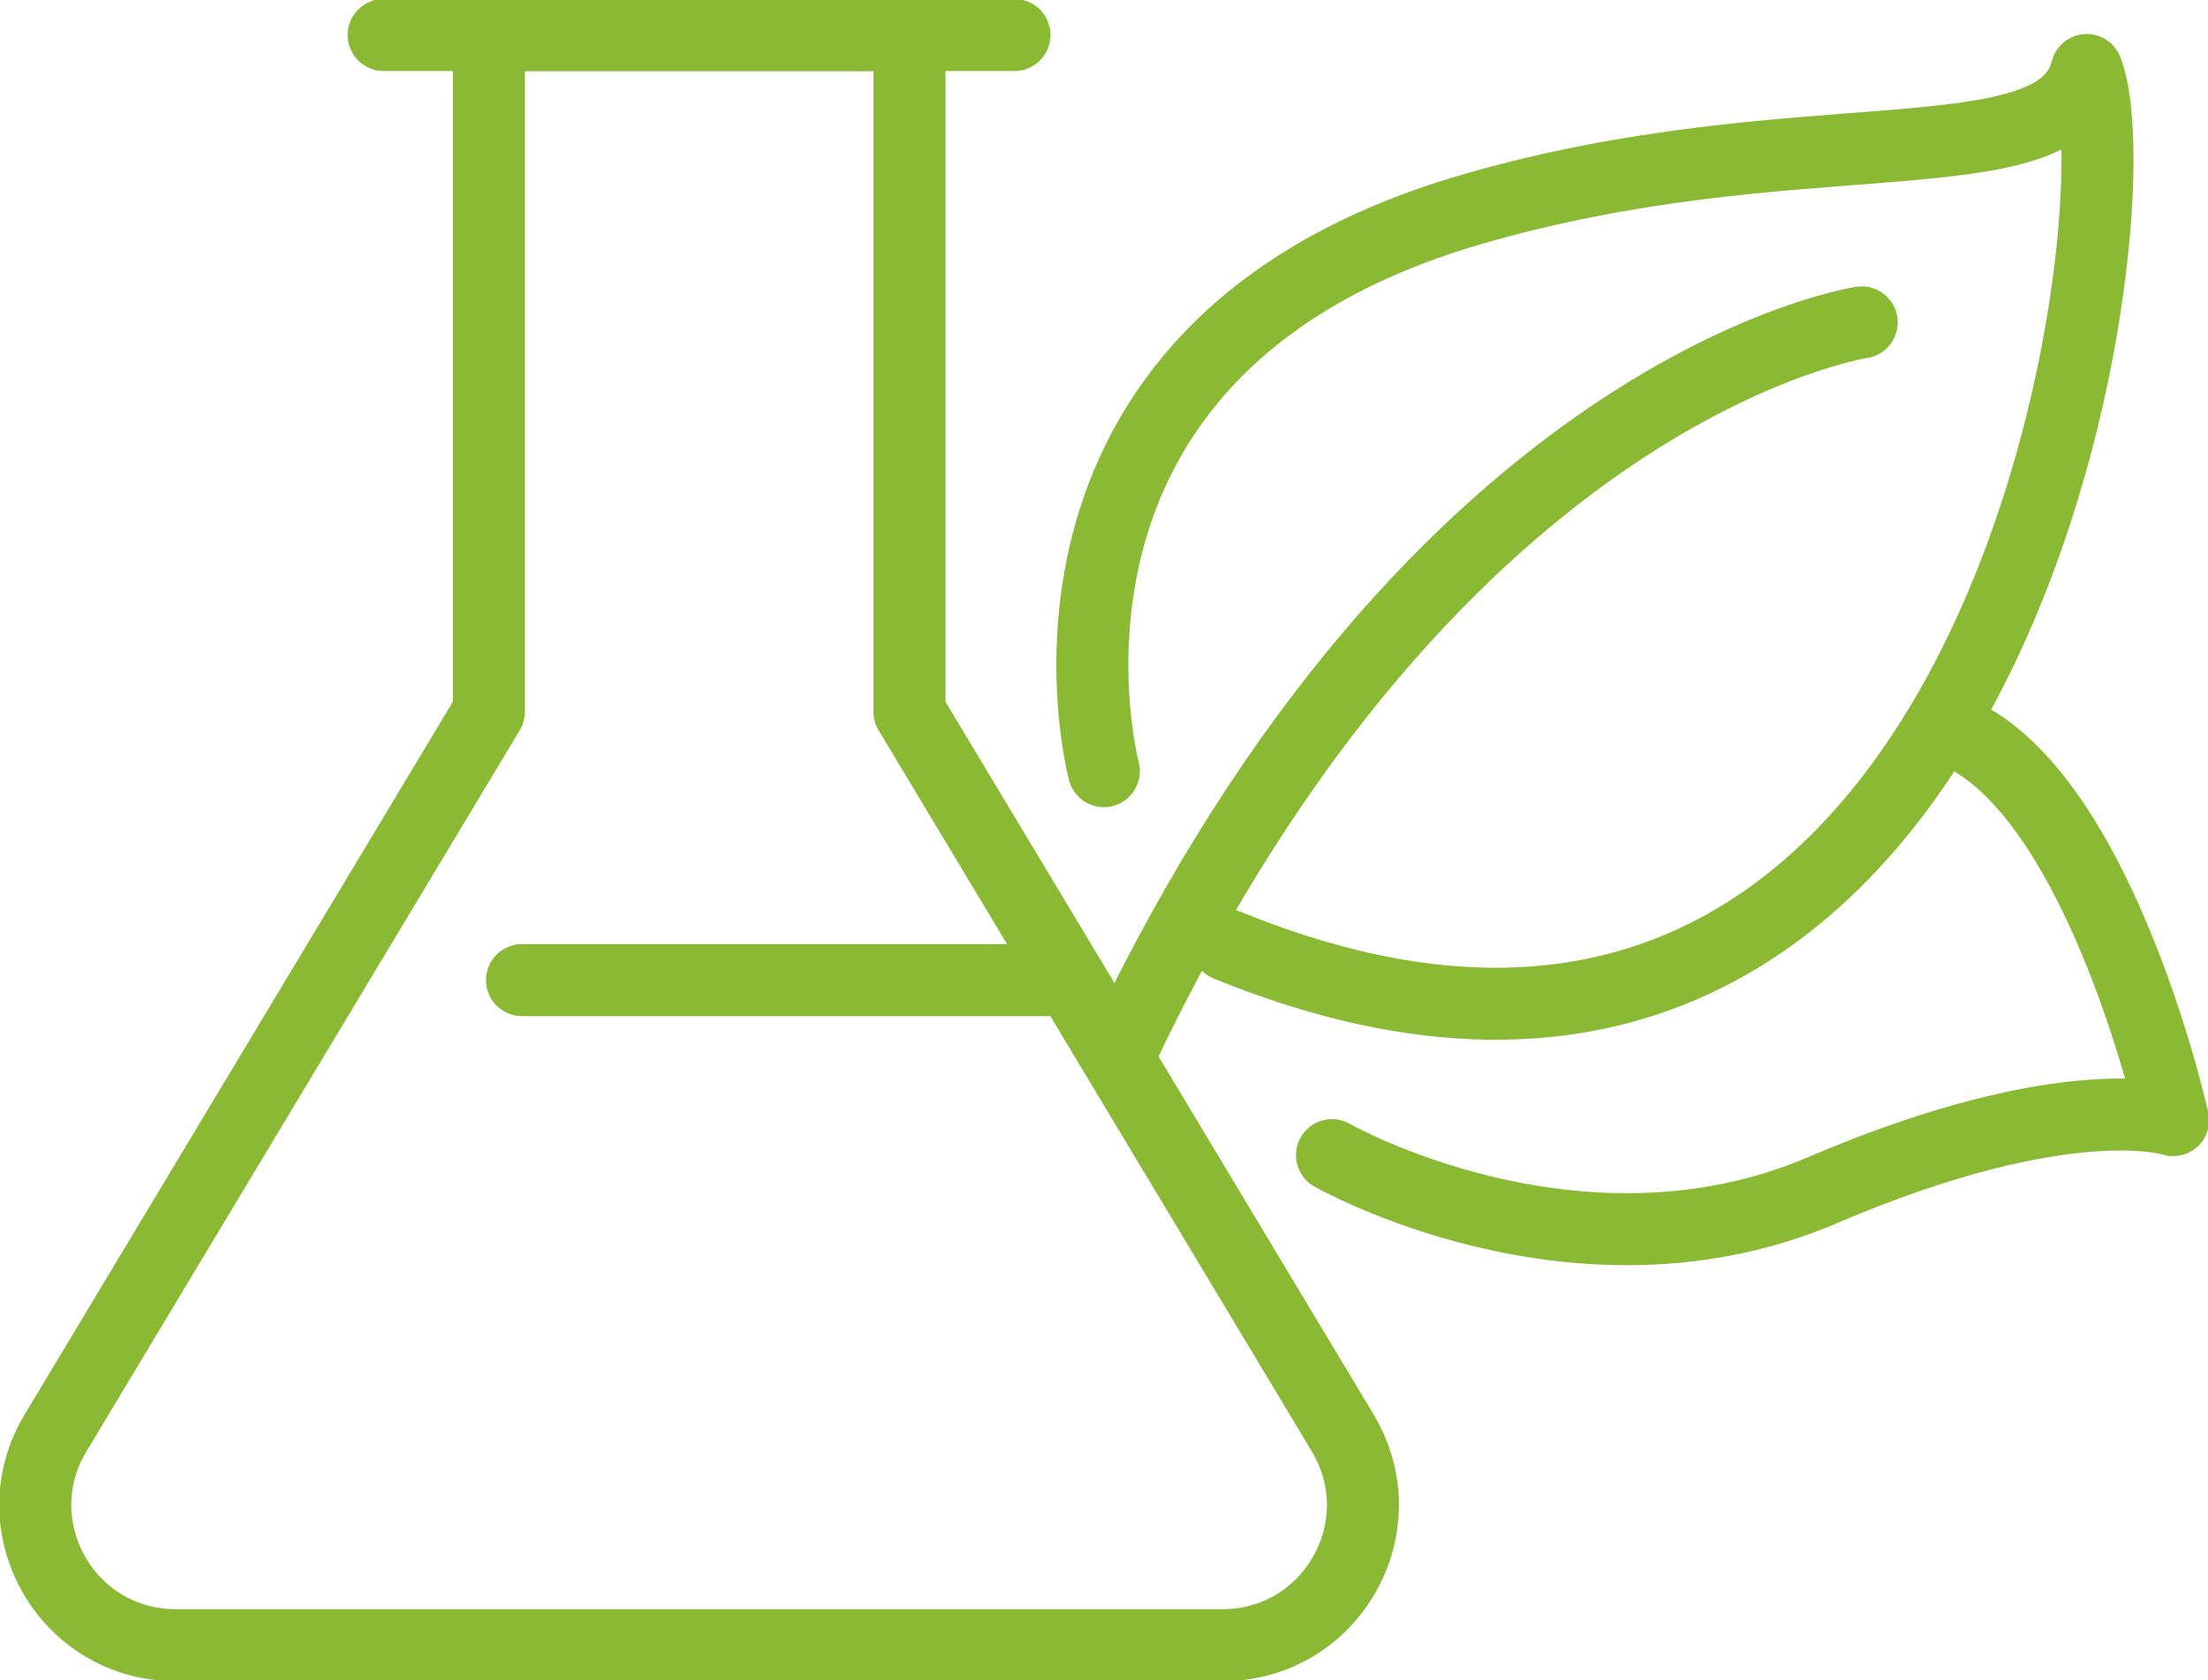 <svg xmlns="http://www.w3.org/2000/svg" fill="none" viewBox="0 0 46 35" height="35" width="46">
<g clip-path="url(#clip0_535_621)">
<path stroke-linejoin="round" stroke-linecap="round" stroke-width="1.5" stroke="#8AB934" d="M23.367 21.875C29.939 8.021 38.786 6.716 38.786 6.716"></path>
<path stroke-linejoin="round" stroke-linecap="round" stroke-width="1.5" stroke="#8AB934" d="M22.997 16.064C22.997 16.064 20.657 7.301 30.602 4.379C37.429 2.374 42.887 3.795 43.473 1.458C44.643 4.379 41.627 26.25 25.564 19.688"></path>
<path stroke-linejoin="round" stroke-linecap="round" stroke-width="1.5" stroke="#8AB934" d="M7.992 0.729H21.135"></path>
<path stroke-linejoin="round" stroke-linecap="round" stroke-width="1.5" stroke="#8AB934" d="M27.976 29.854L18.947 14.826V0.729H10.185V14.826L1.155 29.854C-0.013 31.797 1.389 34.271 3.66 34.271H25.47C27.74 34.271 29.142 31.797 27.974 29.854H27.976Z"></path>
<path stroke-linejoin="round" stroke-linecap="round" stroke-width="1.5" stroke="#8AB934" d="M10.875 20.417H21.827"></path>
<path stroke-linejoin="round" stroke-linecap="round" stroke-width="1.5" stroke="#8AB934" d="M27.75 24.063C27.75 24.063 32.861 26.98 37.972 24.792C43.083 22.605 45.274 23.334 45.274 23.334C45.274 23.334 43.813 16.771 40.893 15.313"></path>
</g>
<defs>
<clipPath id="clip0_535_621">
<rect fill="white" height="35" width="46"></rect>
</clipPath>
</defs>
</svg>
